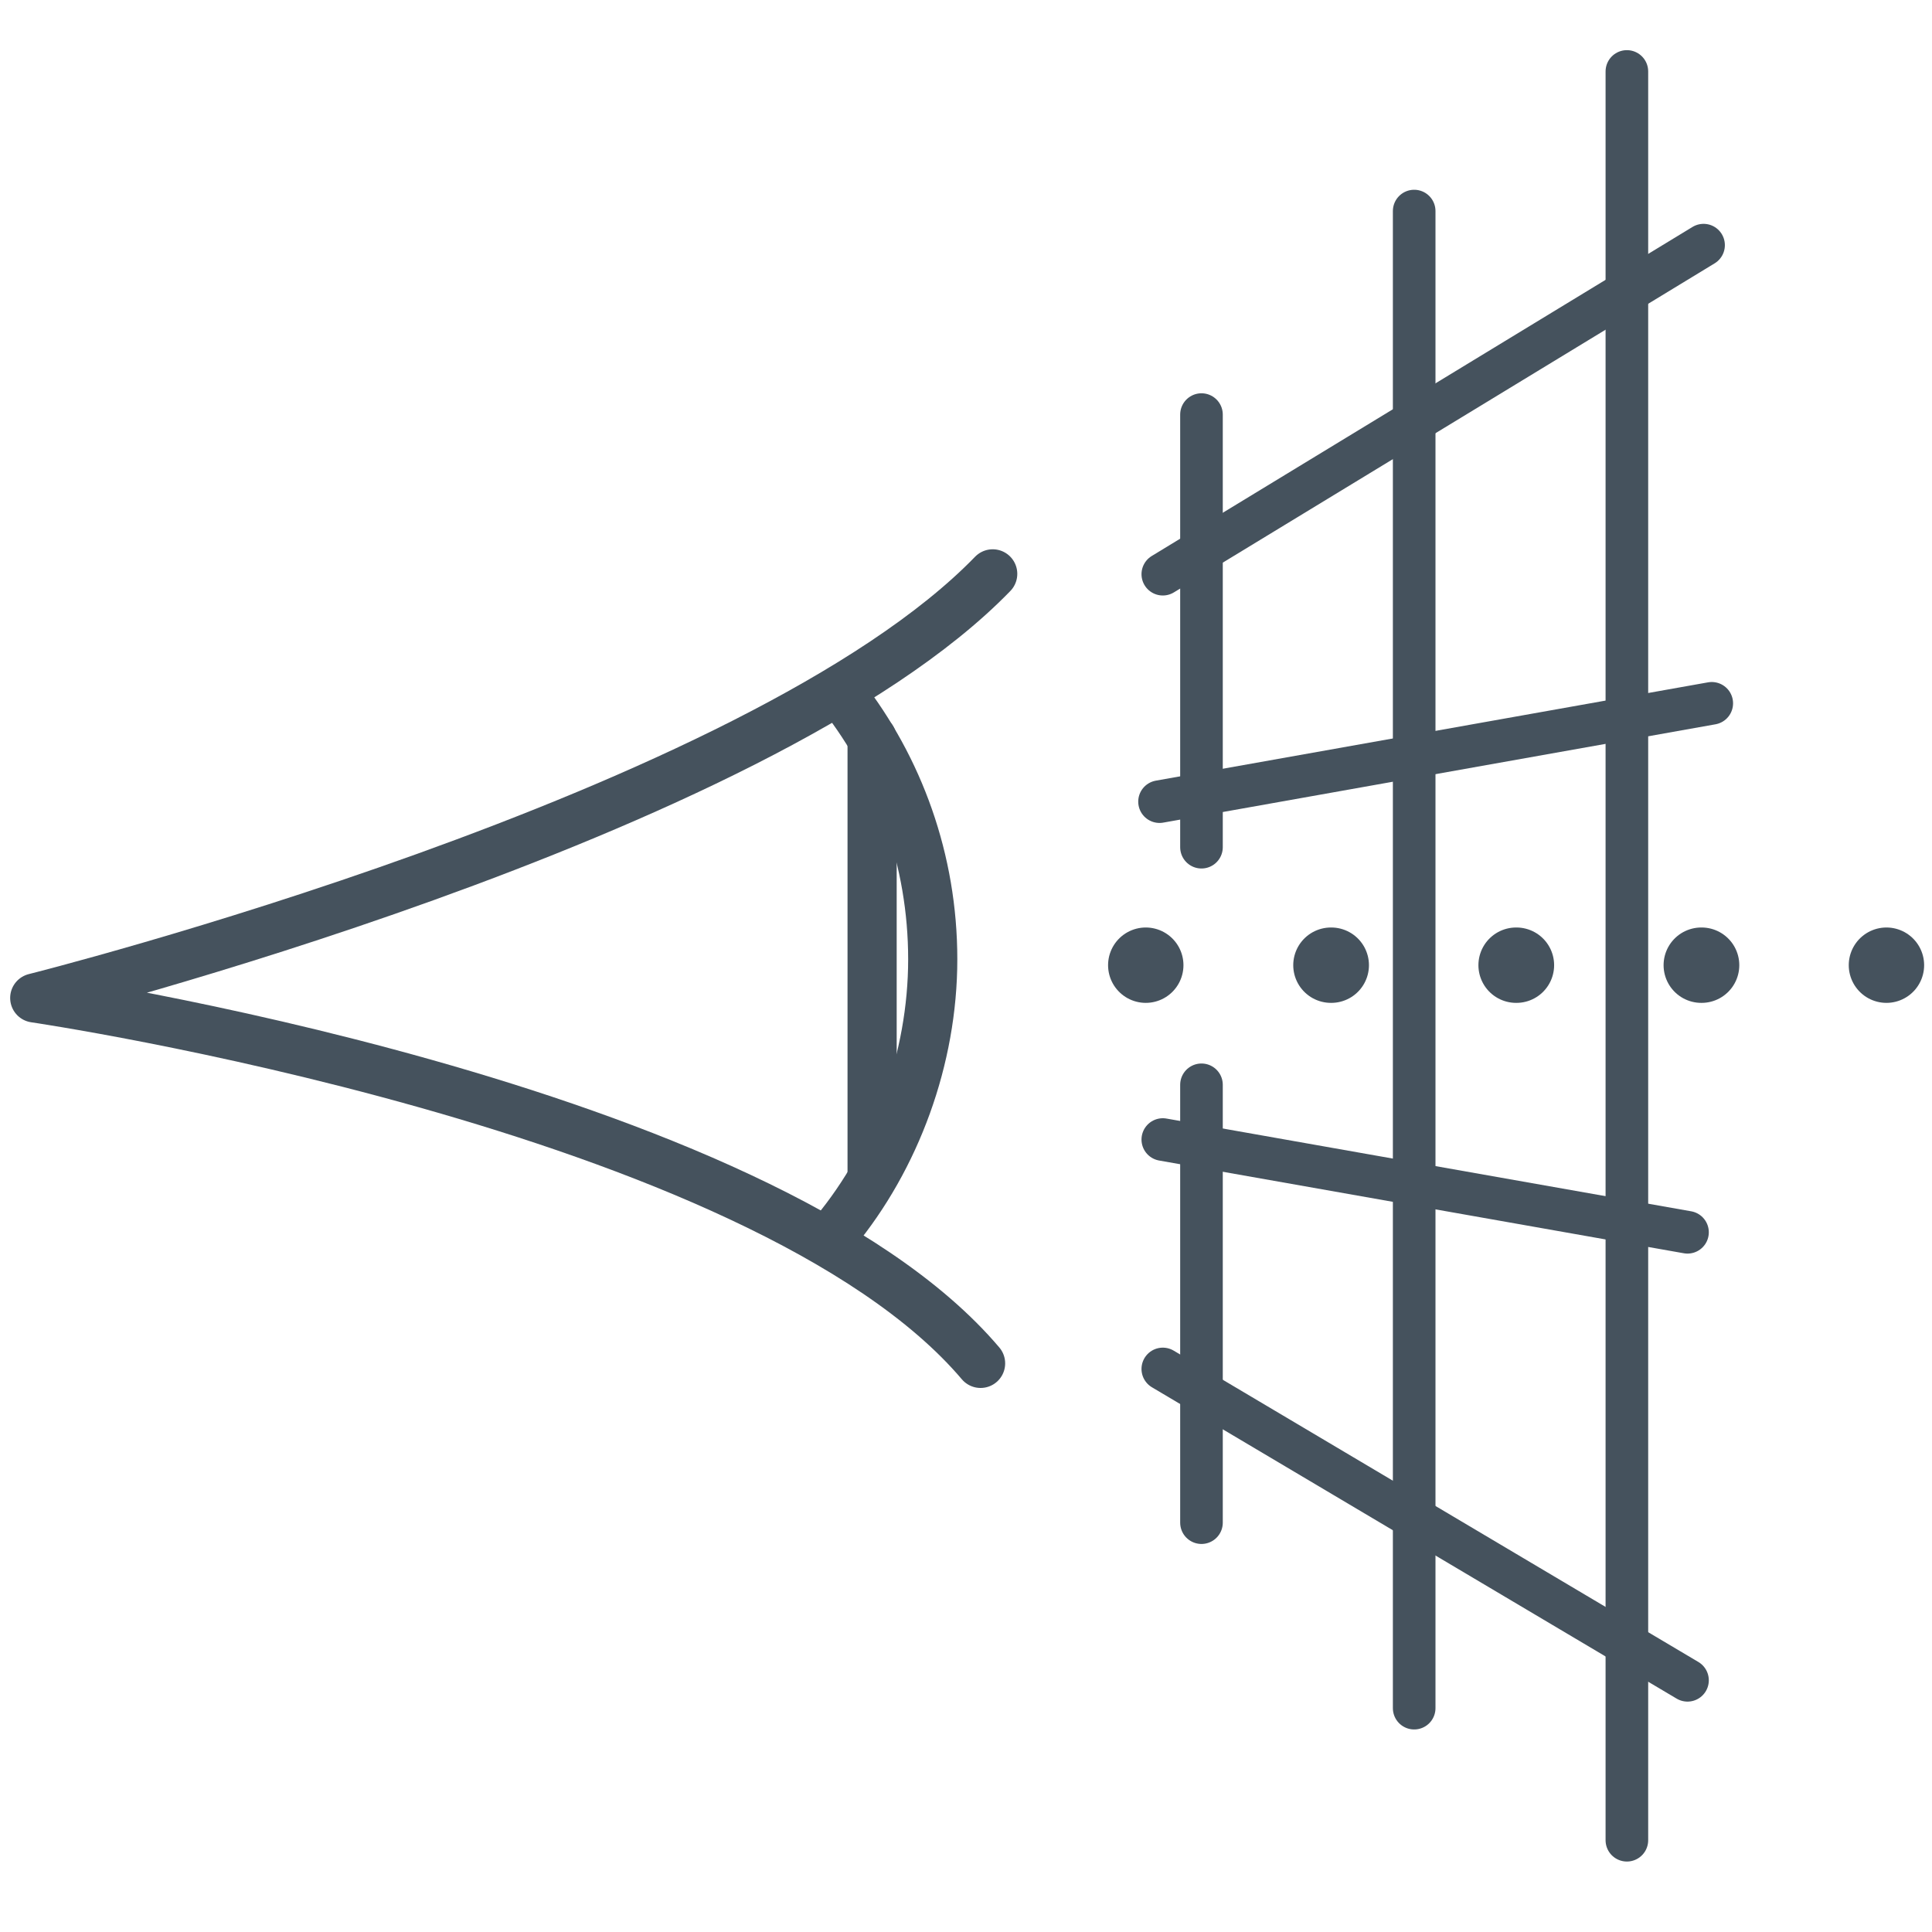 <?xml version="1.0" encoding="UTF-8"?>
<svg id="Layer_2" data-name="Layer 2" xmlns="http://www.w3.org/2000/svg" viewBox="0 0 58.95 58.95">
  <defs>
    <style>
      .cls-1 {
        stroke-width: 1.5px;
      }

      .cls-1, .cls-2, .cls-3, .cls-4, .cls-5 {
        fill: none;
      }

      .cls-1, .cls-2, .cls-4, .cls-5 {
        stroke: #45525d;
        stroke-linecap: round;
        stroke-linejoin: round;
      }

      .cls-2 {
        stroke-width: 1.3px;
      }

      .cls-4, .cls-5 {
        stroke-width: 2.3px;
      }

      .cls-5 {
        stroke-dasharray: .01 5.64;
      }
    </style>
  </defs>
  <g id="Layer_1-2" data-name="Layer 1">
    <g>
      <rect class="cls-3" width="58.95" height="58.95"/>
      <g>
        <line class="cls-4" x1="57.56" y1="29.45" x2="57.56" y2="29.45"/>
        <line class="cls-5" x1="51.92" y1="29.45" x2="37.79" y2="29.45"/>
        <line class="cls-4" x1="34.96" y1="29.45" x2="34.96" y2="29.45"/>
      </g>
      <g>
        <path class="cls-1" d="M25.7,21.22c1.73,2.22,2.76,5.02,2.76,8.05s-1.12,6.07-2.99,8.33"/>
        <line class="cls-1" x1="26.61" y1="22.54" x2="26.61" y2="35.74"/>
        <path class="cls-1" d="M29.92,41.6C23.22,33.7,1.06,30.45,1.06,30.45c0,0,22.05-5.53,29.23-12.94"/>
      </g>
      <g>
        <line class="cls-2" x1="35.48" y1="17.52" x2="51.98" y2="7.48"/>
        <line class="cls-2" x1="35.38" y1="24.46" x2="52.23" y2="21.46"/>
        <line class="cls-2" x1="35.48" y1="41.77" x2="51.49" y2="51.27"/>
        <line class="cls-2" x1="35.48" y1="34.77" x2="51.49" y2="37.6"/>
        <line class="cls-2" x1="36.66" y1="33.1" x2="36.66" y2="46.46"/>
        <line class="cls-2" x1="36.66" y1="12.65" x2="36.66" y2="25.85"/>
        <line class="cls-2" x1="43.15" y1="6.44" x2="43.15" y2="52.12"/>
        <line class="cls-2" x1="49.64" y1="2.18" x2="49.64" y2="56.15"/>
      </g>
    </g>
  </g>
</svg>